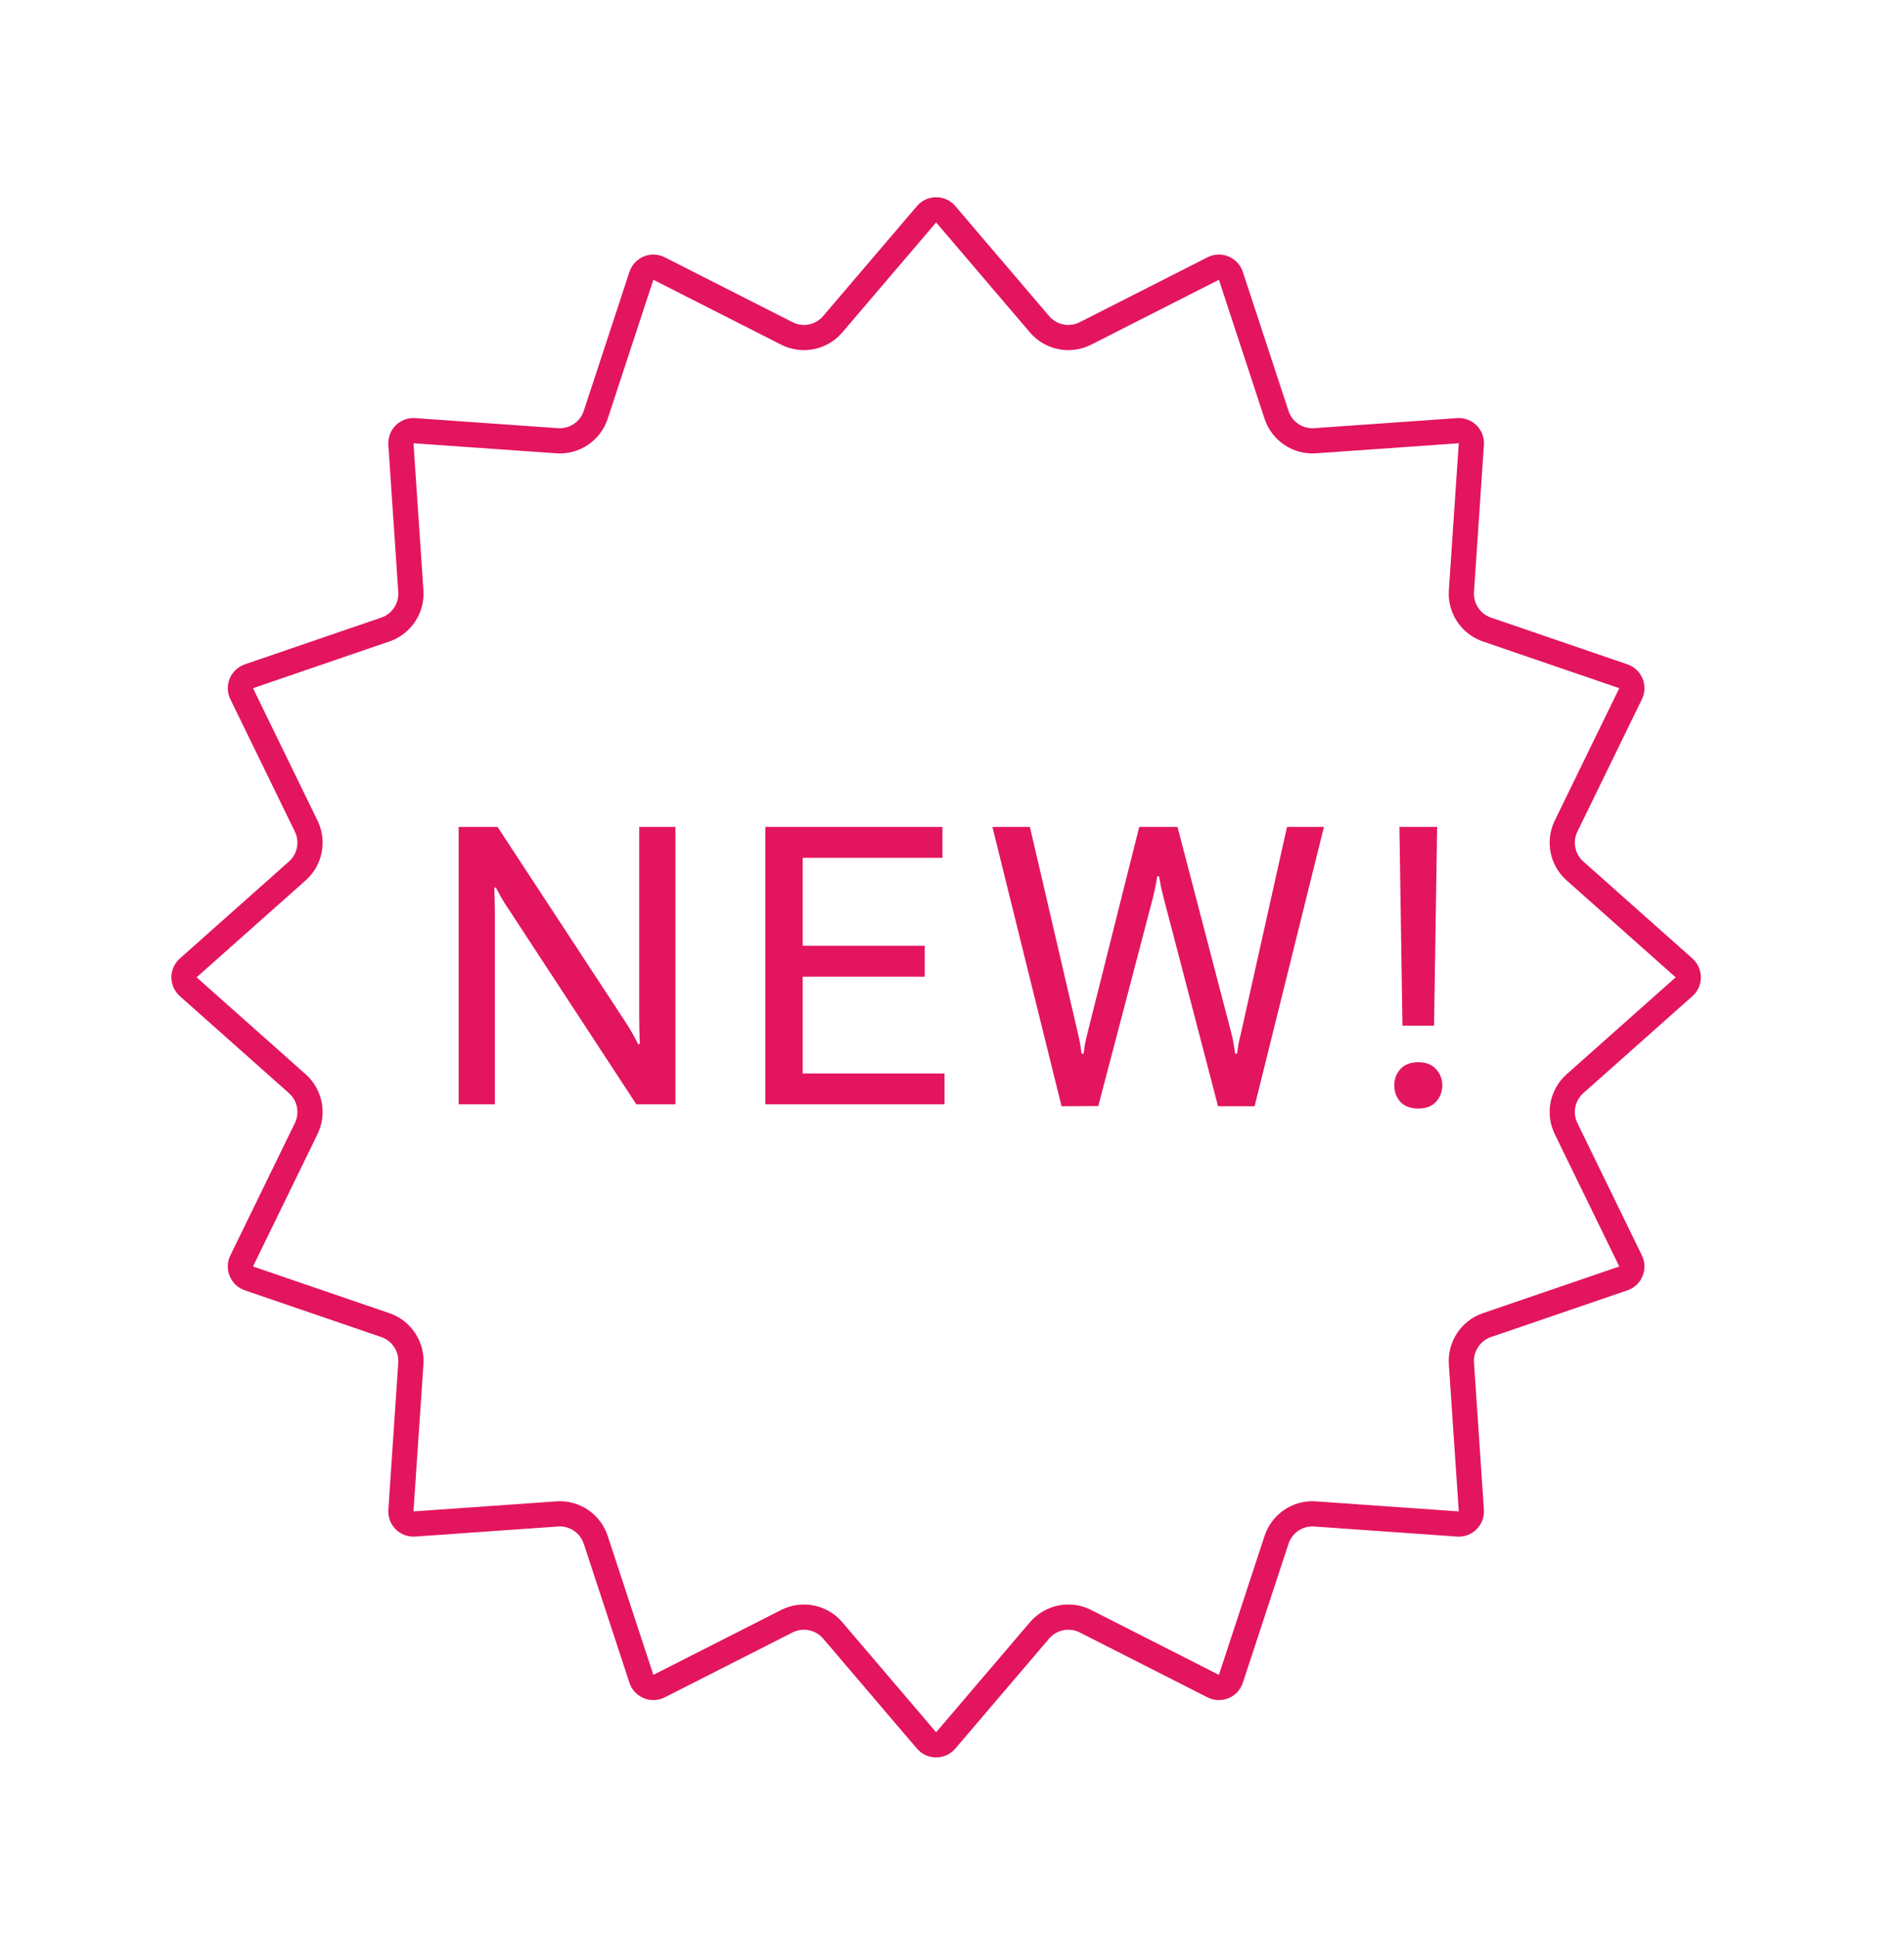 <svg width="60" height="61" viewBox="0 0 60 61" fill="none" xmlns="http://www.w3.org/2000/svg">
<path d="M29.198 6.748C29.357 6.562 29.643 6.562 29.802 6.748L32.759 10.213C33.116 10.632 33.714 10.751 34.205 10.502L38.231 8.458C38.447 8.348 38.712 8.457 38.788 8.688L40.227 13.066C40.398 13.584 40.898 13.92 41.442 13.882L45.942 13.565C46.183 13.548 46.383 13.747 46.366 13.988L46.053 18.62C46.017 19.157 46.346 19.652 46.855 19.827L51.156 21.3C51.382 21.377 51.489 21.635 51.384 21.849L49.351 26.019C49.117 26.499 49.231 27.076 49.631 27.431L53.068 30.485C53.246 30.643 53.246 30.921 53.068 31.079L49.631 34.133C49.231 34.488 49.117 35.066 49.351 35.546L51.384 39.715C51.489 39.93 51.382 40.188 51.156 40.265L46.855 41.737C46.346 41.912 46.017 42.407 46.053 42.945L46.366 47.577C46.383 47.817 46.183 48.017 45.942 48L41.442 47.683C40.898 47.644 40.398 47.98 40.227 48.499L38.788 52.876C38.712 53.108 38.447 53.217 38.231 53.106L34.205 51.062C33.714 50.813 33.116 50.933 32.759 51.351L29.802 54.817C29.643 55.002 29.357 55.002 29.198 54.817L26.241 51.351C25.884 50.933 25.286 50.813 24.796 51.062L20.769 53.106C20.552 53.217 20.288 53.108 20.212 52.876L18.773 48.499C18.602 47.98 18.102 47.644 17.558 47.683L13.058 48C12.817 48.017 12.617 47.817 12.634 47.577L12.947 42.945C12.983 42.407 12.654 41.912 12.145 41.737L7.844 40.265C7.618 40.188 7.511 39.93 7.616 39.715L9.649 35.546C9.883 35.066 9.769 34.488 9.369 34.133L5.932 31.079C5.754 30.921 5.754 30.643 5.932 30.485L9.369 27.431C9.769 27.076 9.883 26.499 9.649 26.019L7.616 21.849C7.511 21.635 7.618 21.377 7.844 21.3L12.145 19.827C12.654 19.652 12.983 19.157 12.947 18.62L12.634 13.988C12.617 13.747 12.817 13.548 13.058 13.565L17.558 13.882C18.102 13.92 18.602 13.584 18.773 13.066L20.212 8.688C20.288 8.457 20.552 8.348 20.769 8.458L24.796 10.502C25.286 10.751 25.884 10.632 26.241 10.213L29.198 6.748Z" stroke="#E3155F" stroke-width="0.794"/>
<path d="M14.454 34.782V26.045H15.679L19.699 32.172C19.779 32.292 19.855 32.416 19.927 32.544C19.999 32.672 20.059 32.786 20.107 32.886H20.161C20.157 32.766 20.153 32.622 20.149 32.454C20.145 32.286 20.143 32.142 20.143 32.022V26.045H21.284V34.782H20.053L16.033 28.643C15.949 28.523 15.873 28.403 15.805 28.283C15.737 28.163 15.677 28.053 15.625 27.953H15.577C15.581 28.073 15.585 28.209 15.589 28.361C15.593 28.509 15.595 28.643 15.595 28.763V34.782H14.454ZM24.118 34.782V26.045H29.699V27.017H25.294V29.789H29.141V30.762H25.294V33.81H29.765V34.782H24.118ZM33.452 34.842L31.273 26.045H32.455L33.962 32.52C33.994 32.656 34.018 32.768 34.034 32.856C34.05 32.944 34.066 33.054 34.082 33.186H34.148C34.164 33.054 34.18 32.944 34.196 32.856C34.212 32.768 34.238 32.656 34.274 32.52L35.9 26.045H37.106L38.798 32.52C38.834 32.656 38.858 32.768 38.87 32.856C38.886 32.944 38.904 33.054 38.924 33.186H38.984C39.001 33.05 39.017 32.94 39.032 32.856C39.053 32.768 39.078 32.656 39.111 32.52L40.557 26.045H41.721L39.536 34.842H38.384L36.692 28.367C36.656 28.231 36.624 28.103 36.596 27.983C36.572 27.859 36.548 27.731 36.524 27.599H36.47C36.446 27.731 36.422 27.859 36.398 27.983C36.374 28.103 36.344 28.231 36.308 28.367L34.61 34.836L33.452 34.842ZM43.937 34.182C43.937 33.986 44.001 33.816 44.129 33.672C44.261 33.528 44.449 33.456 44.693 33.456C44.937 33.456 45.123 33.528 45.252 33.672C45.383 33.816 45.45 33.986 45.45 34.182C45.45 34.386 45.383 34.56 45.252 34.704C45.123 34.844 44.937 34.914 44.693 34.914C44.449 34.914 44.261 34.844 44.129 34.704C44.001 34.56 43.937 34.386 43.937 34.182ZM44.195 32.304L44.099 26.045H45.288L45.191 32.304H44.195Z" fill="#E3155F"/>
</svg>

